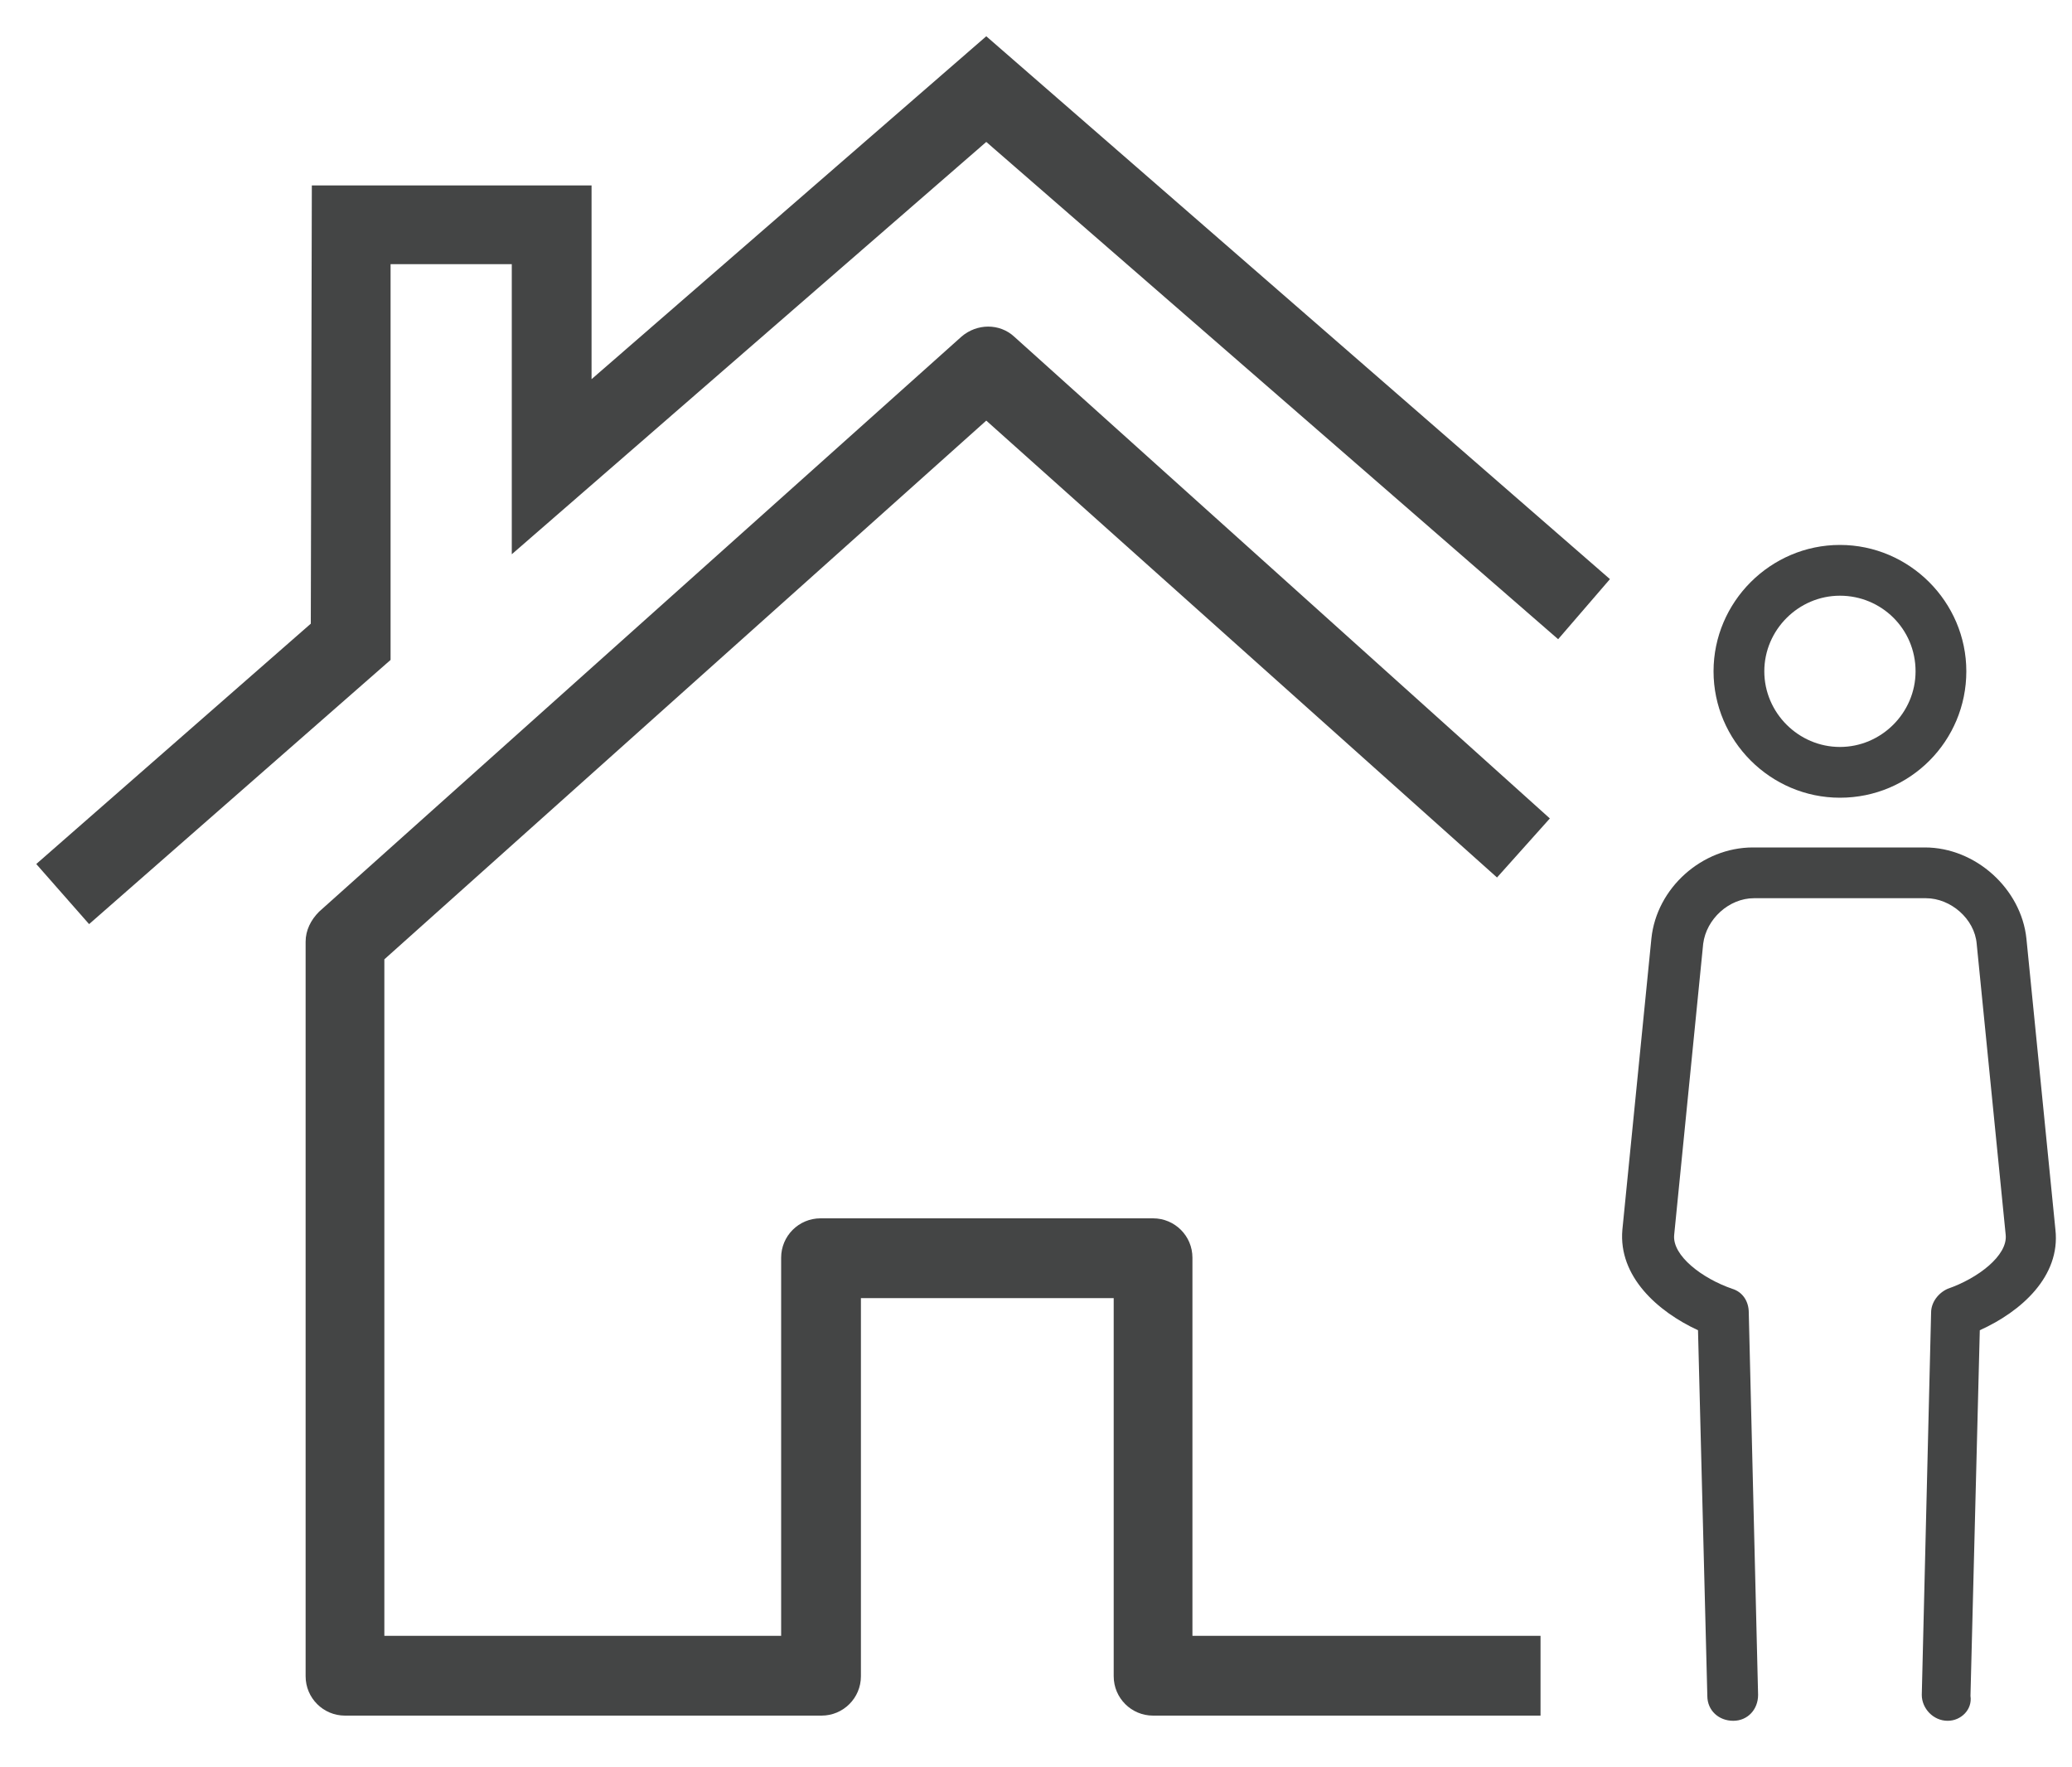 <?xml version="1.0" encoding="UTF-8"?> <!-- Generator: Adobe Illustrator 26.0.1, SVG Export Plug-In . SVG Version: 6.00 Build 0) --> <svg xmlns="http://www.w3.org/2000/svg" xmlns:xlink="http://www.w3.org/1999/xlink" version="1.1" id="Layer_3" x="0px" y="0px" viewBox="0 0 200 170.6" style="enable-background:new 0 0 200 170.6;" xml:space="preserve"> <style type="text/css"> .st0{fill:#444545;} </style> <g> <g> <g> <path class="st0" d="M148.7,165.6h-37.4c-2.1,0-3.8-1.7-3.8-3.8v-36.5H83.1v36.5c0,2.1-1.7,3.8-3.8,3.8h-46 c-2.1,0-3.8-1.7-3.8-3.8V90.9c0-1.1,0.5-2.1,1.3-2.9l62-55.5c1.5-1.3,3.7-1.3,5.1,0L149.6,79l-5.1,5.7L95.2,40.6l-58.1,52v65.3 h38.3v-36.5c0-2.1,1.7-3.8,3.8-3.8h32.1c2.1,0,3.8,1.7,3.8,3.8v36.5h33.6V165.6z"></path> </g> <g> <polygon class="st0" points="8.6,89.2 3.5,83.4 30,60.2 30.1,17.9 57.1,17.9 57.1,36.6 95.2,3.5 155.4,55.9 150.4,61.7 95.2,13.7 49.4,53.5 49.4,25.5 37.7,25.5 37.7,63.7 "></polygon> </g> </g> <g> <g> <path class="st0" d="M177.6,77c-6.7,0-12.2-5.5-12.2-12.2c0-6.7,5.5-12.2,12.2-12.2c6.7,0,12.2,5.5,12.2,12.2 C189.8,71.5,184.4,77,177.6,77z M177.6,57.5c-4,0-7.3,3.3-7.3,7.3c0,4,3.3,7.3,7.3,7.3c4,0,7.3-3.3,7.3-7.3 C184.9,60.7,181.6,57.5,177.6,57.5z"></path> </g> </g> <g> <g> <path class="st0" d="M188,166.1C187.9,166.1,187.9,166.1,188,166.1c-1.4,0-2.5-1.2-2.5-2.5l0.9-36.9c0-1,0.7-1.9,1.6-2.3 c2.9-1,5.8-3.2,5.6-5.2l-2.8-28.1c-0.2-2.4-2.5-4.4-4.9-4.4h-16.6c-2.4,0-4.6,2-4.9,4.4l-2.8,28.1c-0.2,2,2.7,4.2,5.6,5.2 c1,0.3,1.6,1.2,1.6,2.3l0.9,36.9c0,1.4-1,2.5-2.4,2.5c-1.4,0-2.5-1-2.5-2.4l-0.9-35.3c-3.9-1.8-7.7-5.2-7.3-9.7l2.8-28.1 c0.5-4.9,4.9-8.8,9.8-8.8h16.6c4.9,0,9.3,4,9.8,8.8l2.8,28.1c0.5,4.5-3.3,7.9-7.3,9.7l-0.9,35.3C190.4,165,189.3,166.1,188,166.1 z"></path> </g> </g> </g> </svg> 